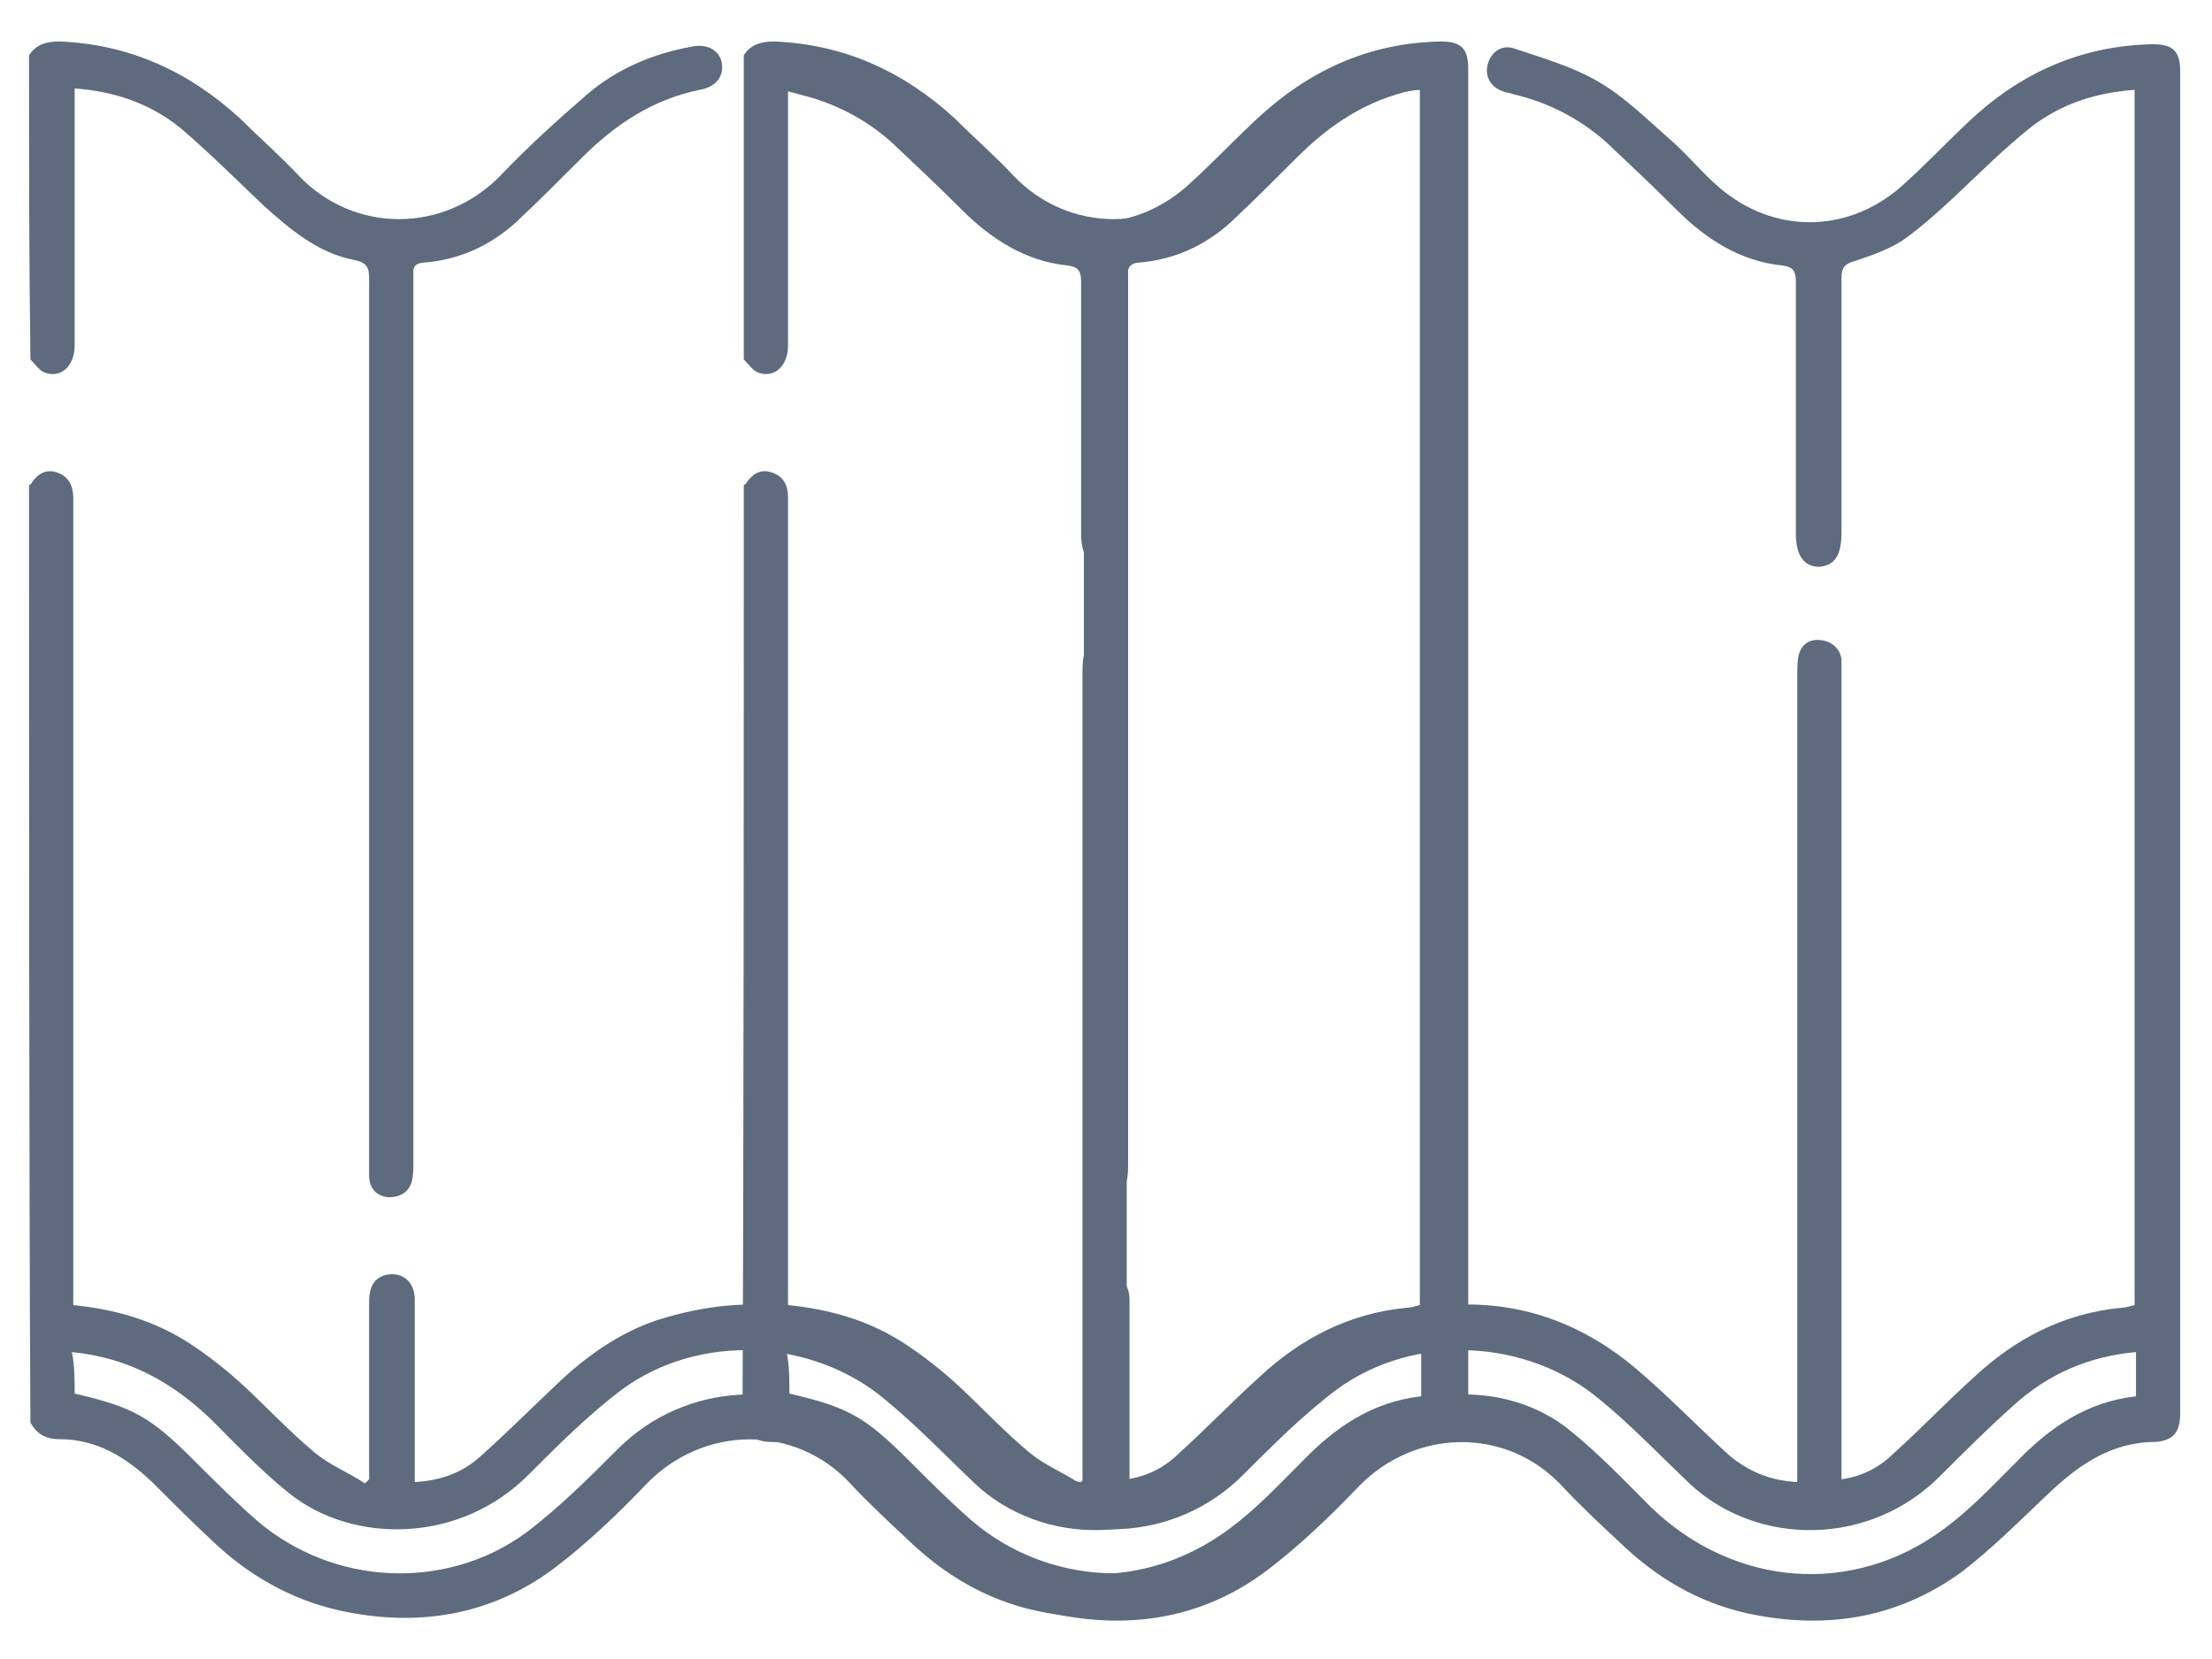 <?xml version="1.0" encoding="utf-8"?>
<!-- Generator: Adobe Illustrator 26.5.0, SVG Export Plug-In . SVG Version: 6.00 Build 0)  -->
<svg version="1.1" id="Capa_1" xmlns="http://www.w3.org/2000/svg" xmlns:xlink="http://www.w3.org/1999/xlink" x="0px" y="0px"
	 viewBox="0 0 160 120" style="enable-background:new 0 0 160 120;" xml:space="preserve">
<style type="text/css">
	.st0{display:none;}
	.st1{display:inline;fill:#5F6B7F;}
	.st2{display:inline;}
	.st3{fill:#00A0A0;}
	.st4{fill:#21409A;}
	.st5{fill:#5E6B7F;}
</style>
<g id="Capa_1_00000109751148489124340730000013841588155875082371_" class="st0">
	<path class="st1" d="M229.1,60c0-2.5-1.3-4.7-3.3-5.8l-50.4-26.9l50.3-26.9c2-1.1,3.3-3.3,3.3-5.8s-1.3-4.7-3.3-5.8l-37.6-20.1l0,0
		L84.1-87c-1.7-0.9-3.7-0.9-5.4,0L-62.9-11.1c-2,1.1-3.3,3.3-3.3,5.8s1.3,4.7,3.3,5.8l50.3,26.8l-50.3,26.9c-2,1.1-3.3,3.3-3.3,5.8
		c0,2.4,1.3,4.7,3.3,5.8l50.3,26.9l-50.3,26.9c-2,1.1-3.3,3.3-3.3,5.8s1.3,4.7,3.3,5.8L78.7,207c0.8,0.5,1.8,0.7,2.7,0.7
		s1.9-0.2,2.7-0.7l141.6-75.8c2-1.1,3.3-3.3,3.3-5.8s-1.3-4.7-3.3-5.8l-50.3-26.9l50.3-27C227.8,64.6,229.1,62.4,229.1,60z
		 M78.7,141.6c0.8,0.4,1.8,0.7,2.7,0.7s1.9-0.2,2.7-0.7L162,99.9l47.6,25.5L81.4,194l-128.2-68.6L0.8,99.9L78.7,141.6z M159.3,86.9
		L159.3,86.9l-77.9,41.8L3.5,87l0,0l-50.3-27L0.8,34.5l77.9,41.7c0.8,0.4,1.8,0.7,2.7,0.7s1.9-0.2,2.7-0.7L162,34.5L209.6,60
		L159.3,86.9z M81.4,63.3l-24.3-13l128.1-68.7l24.5,13.1L81.4,63.3z M171.8-25.7L43.7,43.1L23.5,32.3l125.7-70L171.8-25.7z
		 M-24.8,6.4l-22-11.8L81.4-74.1l17.9,9.6L-24.8,6.4z M112.5-57.4L136-44.8l-125.8,70l-21.8-11.7L112.5-57.4z"/>
</g>
<g id="Capa_3" class="st0">
	<g class="st2">
		<g>
			<path class="st3" d="M189.9,47.8c0.2,0,0.4-0.1,0.6-0.1c0.5-0.1,1-0.1,1.5-0.3c0.7-0.3,1.3-0.7,1.8-1.2l33.6-33.6
				c1-1,1.6-2.5,1.6-3.9v-90.8c0-0.1,0-0.2,0-0.2c0-0.3-0.1-0.6-0.1-0.8c0-0.3-0.1-0.6-0.2-0.8c0-0.1,0-0.2-0.1-0.2
				c-0.1-0.2-0.2-0.3-0.3-0.4c-0.1-0.3-0.3-0.5-0.4-0.7c-0.2-0.2-0.3-0.4-0.5-0.6s-0.4-0.4-0.6-0.5c-0.2-0.2-0.5-0.3-0.7-0.4
				c-0.1-0.1-0.3-0.2-0.4-0.3c-0.1,0-0.2,0-0.2-0.1c-0.3-0.1-0.5-0.2-0.8-0.2c-0.3-0.1-0.6-0.1-0.8-0.1c-0.1,0-0.2,0-0.2,0H133
				c-1.5,0-2.9,0.6-3.9,1.6L95.5-52.2l0,0l0,0c-0.5,0.5-0.8,1-1.1,1.6c-0.1,0.2-0.1,0.3-0.2,0.5c-0.2,0.5-0.3,1-0.3,1.5
				c0,0.1-0.1,0.2-0.1,0.3v23H69.4v-56.8c0-0.1,0-0.2,0-0.2c0-0.3-0.1-0.6-0.1-0.8c-0.1-0.3-0.1-0.5-0.2-0.8c0-0.1,0-0.2-0.1-0.2
				c-0.1-0.2-0.2-0.3-0.3-0.4c-0.1-0.2-0.3-0.5-0.4-0.7c-0.2-0.2-0.4-0.4-0.5-0.6c-0.2-0.2-0.4-0.4-0.6-0.5
				c-0.2-0.2-0.5-0.3-0.8-0.5C66.3-86.9,66.1-87,66-87s-0.2,0-0.2-0.1c-0.3-0.1-0.5-0.2-0.8-0.2c-0.3-0.1-0.6-0.1-0.8-0.1
				c-0.1,0-0.2,0-0.2,0h-91.1c-1.5,0-2.9,0.6-3.9,1.6l-33.6,33.4c0,0,0,0.1-0.1,0.1c-0.4,0.5-0.8,1-1,1.5c-0.1,0.2-0.1,0.4-0.2,0.6
				c-0.2,0.5-0.2,0.9-0.3,1.4c0,0.1-0.1,0.2-0.1,0.4v90.7c0,3.1,2.5,5.6,5.6,5.6h56.6v24.4h-23c-1.5,0-2.9,0.6-3.9,1.6l-33.6,33.5
				c0,0,0,0.1-0.1,0.1c-0.4,0.4-0.8,1-1,1.5c-0.1,0.2-0.1,0.4-0.2,0.6c-0.2,0.5-0.2,0.9-0.3,1.4c0,0.1-0.1,0.2-0.1,0.4v90.7
				c0,3.1,2.5,5.5,5.6,5.5h90.8c0.1,0,0.1,0,0.2,0c0.7,0,1.3-0.1,2-0.4s1.3-0.7,1.8-1.2l33.6-33.6c1-1,1.6-2.5,1.6-3.9v-23h24.4
				v56.6c0,3.1,2.5,5.5,5.6,5.5h90.8c0.1,0,0.1,0,0.2,0c0.7,0,1.4-0.1,2-0.4c0.7-0.3,1.3-0.7,1.8-1.2l33.6-33.6c1-1,1.6-2.5,1.6-3.9
				V77.8c0-0.1,0-0.2,0-0.2c0-0.3-0.1-0.6-0.1-0.8c-0.1-0.3-0.1-0.5-0.2-0.8c0-0.1,0-0.2-0.1-0.2c-0.1-0.2-0.2-0.3-0.3-0.4
				c-0.1-0.2-0.3-0.5-0.4-0.7c-0.2-0.2-0.4-0.4-0.5-0.6c-0.2-0.2-0.4-0.4-0.6-0.5c-0.2-0.2-0.5-0.3-0.8-0.5
				c-0.1-0.1-0.3-0.2-0.4-0.2c-0.1,0-0.2,0-0.2-0.1c-0.3-0.1-0.5-0.1-0.8-0.2s-0.5-0.1-0.8-0.1c-0.1,0-0.2,0-0.2,0h-56.7V48.1
				L189.9,47.8L189.9,47.8z M190.9,102.5l-3.3,3.3h-75l22.5-22.5h20.7v11.2c0,3.1,2.5,5.6,5.6,5.6s5.6-2.5,5.6-5.6V83.3h43.2
				L190.9,102.5z M104.7,116.9h79.7v79.6h-79.6L104.7,116.9L104.7,116.9z M218,166.2l-22.5,22.5v-75L218,91.2V166.2z M132.8,72.2
				c-1.5,0-2.9,0.6-3.9,1.6l-33.6,33.6l0,0l0,0c-0.5,0.5-0.8,1-1.1,1.6c-0.1,0.2-0.1,0.3-0.2,0.5c-0.2,0.5-0.3,0.9-0.3,1.5
				c0,0.1-0.1,0.2-0.1,0.4v23H69.2V77.8c0-0.1,0-0.2,0-0.2c0-0.3-0.1-0.6-0.1-0.8C69,76.5,69,76.3,68.9,76c0-0.1,0-0.2-0.1-0.2
				c-0.1-0.2-0.2-0.3-0.3-0.4c-0.1-0.2-0.3-0.5-0.4-0.7c-0.2-0.2-0.4-0.4-0.5-0.6c-0.2-0.2-0.4-0.4-0.6-0.5
				c-0.2-0.2-0.5-0.3-0.8-0.5c-0.1-0.1-0.3-0.2-0.4-0.2s-0.2,0-0.2-0.1c-0.3-0.1-0.5-0.1-0.8-0.2s-0.6-0.1-0.8-0.1
				c-0.1,0-0.2,0-0.2,0H7V48.1h23c0.2,0,0.4-0.1,0.6-0.1c0.5-0.1,1.1-0.1,1.5-0.3c0.7-0.3,1.3-0.7,1.8-1.2l33.6-33.6
				c1-1,1.6-2.5,1.6-3.9v-23h24.4v56.6c0,3.1,2.5,5.6,5.6,5.6h56.6v24.4h-22.9V72.2z M1.5,100.1c3.1,0,5.6-2.5,5.6-5.6V83.3h43.2
				l-19.2,19.2l-3.3,3.3h-75l22.5-22.5H-4v11.2C-4.1,97.6-1.6,100.1,1.5,100.1z M-55.2,116.9h79.6v79.6h-79.6V116.9z M58.1,166.2
				l-22.5,22.5v-75l22.5-22.5v43.2H46.9c-3.1,0-5.6,2.5-5.6,5.6s2.5,5.6,5.6,5.6h11.2C58.1,145.6,58.1,166.2,58.1,166.2z
				 M-55.2,36.7V-43h79.6v79.6L-55.2,36.7L-55.2,36.7z M46.8-25.5c-3.1,0-5.6,2.5-5.6,5.6s2.5,5.6,5.6,5.6H58V6.4L35.5,28.9v-75
				L58-68.6v43.2L46.8-25.5L46.8-25.5z M31-57.4l-3.3,3.3h-75l22.5-22.5h75L31-57.4z M190.9-57.4l-3.3,3.3h-75l22.5-22.5h75
				L190.9-57.4z M104.7,36.7v-56.6l0,0l0,0V-43h79.7v79.6C184.4,36.7,104.7,36.7,104.7,36.7z M218,6.3l-22.5,22.5v-75L218-68.7V6.3z
				"/>
			<path class="st3" d="M4.6-28.7h-40c-3.1,0-5.5,2.5-5.5,5.6v40c0,3.1,2.5,5.6,5.5,5.6h40c3.1,0,5.6-2.5,5.6-5.6v-40
				C10.2-26.2,7.7-28.7,4.6-28.7z M-0.9-17.6v28.9h-28.9v-28.9H-0.9z"/>
		</g>
	</g>
</g>
<g id="Capa_4" class="st0">
	<g class="st2">
		<g>
			<path class="st4" d="M81.4-8.1H-46.9c-1.8,0-3.4-1.2-3.8-2.8c-0.4-1.6,0.3-3.4,1.9-4.3l128.2-72c1.2-0.7,2.8-0.7,4,0s2,2,2,3.3
				V-12C85.4-9.8,83.6-8.1,81.4-8.1z M-32.1-15.8H77.4v-61.3L-32.1-15.8z"/>
			<path class="st4" d="M209.6-8.1H81.4c-2.2,0-4-1.7-4-3.8v-71.9c0-1.4,0.8-2.7,2-3.3c1.2-0.7,2.8-0.7,4,0l128.2,71.9
				c1.6,0.9,2.3,2.7,1.9,4.3C213-9.2,211.4-8.1,209.6-8.1z M85.4-15.8h109.4L85.4-77.1V-15.8z"/>
			<path class="st4" d="M81.4,207.7c-0.7,0-1.4-0.2-2-0.5l-128.3-72c-1.2-0.7-2-2-2-3.3s0.8-2.6,2-3.3l64.2-35.9
				c0.9-0.5,2-0.6,3-0.4s1.9,0.9,2.4,1.8l64.1,107.8c0.9,1.5,0.6,3.4-0.6,4.6C83.4,207.3,82.4,207.7,81.4,207.7z M-39,131.9
				l109.5,61.4l-54.7-92L-39,131.9z"/>
			<path class="st4" d="M-46.9,135.8c-0.7,0-1.4-0.2-2-0.5c-1.2-0.7-2-2-2-3.3V-11.9c0-1.7,1.2-3.3,3-3.7c1.7-0.4,3.6,0.3,4.5,1.8
				L20.8,94.1c1.1,1.8,0.4,4.2-1.4,5.2l-64.2,35.9C-45.5,135.6-46.2,135.8-46.9,135.8z M-42.9,2.5v122.7l54.8-30.6L-42.9,2.5z"/>
			<path class="st4" d="M81.4,207.7c-1,0-2-0.4-2.8-1.1c-1.3-1.2-1.5-3.1-0.6-4.6l64.1-107.8c0.5-0.9,1.4-1.5,2.4-1.8s2.1-0.1,3,0.4
				l64.2,35.9c1.2,0.7,2,1.9,2,3.3c0,1.4-0.8,2.6-2,3.3L83.4,207.1C82.8,207.5,82.1,207.7,81.4,207.7z M147,101.3l-54.7,92
				l109.5-61.4L147,101.3z"/>
			<path class="st4" d="M209.7-8c-0.7,0-1.3-0.2-1.9-0.5c-1.9-1.1-2.6-3.4-1.5-5.2l0,0c0.9-1.5,2.7-2.3,4.5-1.8c1.8,0.4,3,2,3,3.7
				c0,1.4-0.8,2.7-2,3.4C211.1-8.2,210.4-8,209.7-8z"/>
			<path class="st4" d="M209.7,135.8c-0.7,0-1.4-0.2-2-0.5l-64.2-35.9c-1.9-1.1-2.6-3.4-1.4-5.2l64.1-107.8c0.4-0.6,0.9-1.1,1.5-1.4
				c1.2-0.7,2.8-0.7,4,0s2,1.9,2,3.3v143.8c0,1.4-0.8,2.6-2,3.3C211.1,135.6,210.4,135.8,209.7,135.8z M151,94.6l54.8,30.6V2.5
				L151,94.6z"/>
			<path class="st4" d="M209.7-8c-1,0-2-0.4-2.8-1.1c-1.3-1.2-1.6-3.1-0.6-4.6l0,0c1.1-1.8,3.5-2.5,5.4-1.4c1.2,0.7,2,2,2,3.3
				c0,1.4-0.8,2.7-2,3.3C211.1-8.2,210.4-8,209.7-8z"/>
			<path class="st4" d="M209.7-8c-0.7,0-1.4-0.2-2-0.5c-1.5-0.9-2.3-2.7-1.8-4.3c0.5-1.7,2-2.8,3.8-2.8s3.4,1.2,3.9,2.8
				c0.5,1.7-0.2,3.4-1.8,4.3l0,0C211.1-8.2,210.4-8,209.7-8z"/>
			<path class="st4" d="M81.4,63.7c-0.7,0-1.4-0.2-2-0.5L-48.9-8.6c-1.6-0.9-2.3-2.7-1.9-4.3c0.5-1.7,2-2.8,3.8-2.8h256.5
				c0.7,0,1.4,0.2,2,0.5l0,0c1.2,0.7,2,1.9,2,3.3s-0.8,2.6-2,3.3L83.4,63.2C82.8,63.6,82.1,63.7,81.4,63.7z M-32.1-8.1L81.4,55.4
				L194.9-8.1H-32.1z"/>
			<path class="st4" d="M81.4,207.7c-1.4,0-2.7-0.7-3.4-1.9L-50.4-10c-0.9-1.5-0.6-3.4,0.6-4.6c1.3-1.2,3.2-1.5,4.8-0.6L83.4,56.6
				c1.2,0.7,2,2,2,3.3v143.9c0,1.7-1.2,3.3-2.9,3.7C82.1,207.6,81.7,207.7,81.4,207.7z M-36.1-1.4L77.4,189.4V62.1L-36.1-1.4z"/>
			<path class="st4" d="M81.4,207.7c-0.3,0-0.7,0-1-0.1c-1.7-0.5-2.9-2-2.9-3.7V60.1c0-1.4,0.8-2.8,2-3.5l128.3-71.8
				c1.6-0.9,3.5-0.6,4.8,0.6s1.5,3.1,0.6,4.6L84.8,205.7C84.1,207,82.8,207.7,81.4,207.7z M85.4,62.2v127.3L198.8-1.3L85.4,62.2z"/>
			<path class="st4" d="M209.7-8c-0.7,0-1.4-0.2-2-0.5l0,0c-1.2-0.7-2-1.9-2-3.3s0.7-2.6,1.9-3.3c1.5-0.9,3.5-0.7,4.8,0.5
				s1.6,3.1,0.7,4.6c-0.5,0.9-1.4,1.6-2.4,1.8C210.4-8.1,210-8,209.7-8z"/>
			<path class="st4" d="M81.4,63.8c-0.7,0-1.4-0.2-2-0.5c-1.2-0.7-2-2-2-3.3s0.8-2.7,2-3.4l128.3-71.8c1.2-0.7,2.8-0.7,4,0
				c0.9,0.5,1.6,1.4,1.9,2.3c0.3,1,0.1,2-0.4,2.9c-0.4,0.6-0.9,1.1-1.5,1.4L83.4,63.3C82.8,63.6,82.1,63.8,81.4,63.8z"/>
		</g>
	</g>
</g>
<g>
	<g>
		<g>
			<g>
				<path class="st5" d="M2.1,35.1c0.1-0.1,0.2-0.1,0.2-0.2c0.5-0.7,1.1-1,1.9-0.7C5,34.5,5.3,35.2,5.3,36c0,3.1,0,6.2,0,9.3
					c0,9.3,0,38.6,0,47.9c0,0.4,0,0.8,0,1.2c3,0.3,5.8,1.1,8.3,2.7c1.4,0.9,2.8,2,4.1,3.2c1.7,1.6,3.3,3.3,5.1,4.8
					c1.1,0.9,2.4,1.4,3.6,2.2c0.1-0.1,0.2-0.2,0.3-0.3c0-0.4,0-0.7,0-1.1c0-3.9,0-7.9,0-11.8c0-0.9,0.3-1.7,1.3-1.9
					c1.1-0.2,2,0.5,2,1.8c0,2.1,0,4.2,0,6.3c0,2.3,0,4.5,0,6.9c1.9-0.1,3.5-0.7,4.8-1.9c1.9-1.7,3.7-3.5,5.5-5.2
					c2.1-2,4.5-3.7,7.2-4.6c6.9-2.2,13.3-1.3,18.9,3.3c2.4,2,4.6,4.3,6.9,6.4c1.4,1.2,3,1.9,5,2c0-0.4,0-0.8,0-1.2
					c0-12.4,0-44.8,0-57.2c0-0.5,0-1,0.1-1.4c0.2-0.8,0.8-1.2,1.6-1.1c0.8,0.1,1.4,0.6,1.5,1.4c0,0.4,0,0.8,0,1.2
					c0,12.3,0,44.6,0,56.8c0,0.4,0,0.8,0,1.3c1.5-0.2,2.8-0.9,3.8-1.9c2-1.8,3.8-3.7,5.8-5.5c3-2.8,6.5-4.6,10.6-5
					c0.3,0,0.6-0.1,1-0.2c0-22.6,0-65.2,0-87.9c-2.8,0.2-5.3,1-7.5,2.7c-2,1.6-3.8,3.4-5.6,5.1c-1.2,1.1-2.4,2.2-3.7,3.1
					c-1.1,0.7-2.3,1.1-3.5,1.5c-0.7,0.2-0.9,0.5-0.9,1.2c0,6.1,0,12.3,0,18.4c0,1.7-0.5,2.4-1.6,2.5c-1.1,0-1.7-0.8-1.7-2.4
					c0-6.1,0-12.1,0-18.2c0-0.8-0.2-1.1-1-1.2c-3-0.3-5.5-1.9-7.6-4c-1.7-1.7-3.4-3.3-5.1-4.9c-1.9-1.7-4.2-2.9-6.8-3.5
					c-0.2-0.1-0.5-0.1-0.7-0.2c-0.9-0.3-1.3-1.1-1.1-1.9c0.2-0.9,1-1.5,1.9-1.2c2.1,0.7,4.2,1.3,6.1,2.4c1.9,1.1,3.5,2.7,5.1,4.1
					c1.3,1.1,2.4,2.5,3.7,3.6c3.9,3.3,9.1,3.3,13,0c1.7-1.5,3.3-3.2,5-4.8C94.6,5.1,99,3.1,104.2,3c1.5,0,2,0.5,2,2
					c0,25.7,0,71.3,0,97c0,1.4-0.5,2-1.8,2.1c-3.2,0-5.6,1.7-7.8,3.8c-2,1.9-4,3.9-6.2,5.6c-4.7,3.4-9.9,4.2-15.5,3
					c-3.6-0.8-6.6-2.6-9.2-5.1c-1.4-1.3-2.9-2.7-4.2-4.1c-4-4.3-10.6-4.2-14.7,0c-2.1,2.2-4.4,4.4-6.8,6.2c-4.6,3.4-9.9,4.2-15.4,3
					c-3.6-0.8-6.7-2.6-9.3-5.1c-1.5-1.4-2.9-2.8-4.3-4.2c-1.9-1.8-4-3.1-6.7-3.1c-0.9,0-1.6-0.3-2.1-1.2C2.1,87,2.1,51.1,2.1,35.1z
					 M5.4,100.8c4.3,1,5.5,1.7,8.7,4.9c1.5,1.5,2.9,2.9,4.5,4.3c5.5,4.7,13.6,5.1,19.4,0.9c2.4-1.8,4.6-4,6.7-6.1
					c4.9-4.9,12.6-5.1,17.2-1.3c2.1,1.7,3.9,3.6,5.8,5.5c6,5.8,14.6,6.5,21.2,1.6c1.9-1.4,3.5-3.1,5.2-4.8c2.4-2.5,5.1-4.4,8.7-4.8
					c0-1.1,0-2.1,0-3.2c-3.4,0.3-6.4,1.6-8.9,3.9c-1.8,1.6-3.5,3.3-5.2,5c-5.1,5.2-13.3,5.2-18.2,0.6c-2.1-2-4.1-4.1-6.4-6
					c-5.3-4.5-13.5-4.9-19.1-0.8c-2.4,1.8-4.6,4-6.7,6.1c-5,5.1-12.8,5.1-17.4,1.4c-2-1.6-3.8-3.5-5.6-5.3c-2.8-2.7-6-4.5-10.1-4.9
					C5.4,98.8,5.4,99.8,5.4,100.8z"/>
				<path class="st5" d="M2.1,4C2.6,3.2,3.4,3,4.3,3c5.1,0.2,9.4,2.2,13.1,5.6c1.4,1.4,2.9,2.7,4.2,4.1c4,4.2,10.5,4.2,14.6,0
					c2-2.1,4.1-4,6.3-5.9c2.1-1.8,4.7-2.9,7.4-3.4c1.2-0.3,2.1,0.2,2.3,1.1c0.2,1-0.4,1.8-1.6,2c-3.4,0.7-6.1,2.5-8.5,4.9
					c-1.6,1.6-3.2,3.2-4.8,4.7c-1.9,1.7-4.1,2.7-6.7,2.9c-0.8,0.1-0.7,0.5-0.7,1c0,6.1,0,12.1,0,18.2c0,8.6,0,37.3,0,45.9
					c0,0.4,0,0.9-0.1,1.3c-0.2,0.8-0.8,1.2-1.7,1.2c-0.9-0.1-1.3-0.6-1.4-1.4c0-0.4,0-0.8,0-1.2c0-14.6,0-49.2,0-63.8
					c0-0.8-0.1-1.2-1.1-1.4c-2.6-0.5-4.6-2.2-6.5-3.9c-2-1.9-3.9-3.8-6-5.6c-2.2-1.8-4.8-2.7-7.7-2.9c0,0.4,0,0.7,0,1.1
					c0,5.8,0,11.7,0,17.5c0,1.4-0.9,2.3-2,2c-0.5-0.1-0.8-0.6-1.2-1C2.1,18.7,2.1,11.3,2.1,4z"/>
			</g>
			<g>
				<path class="st5" d="M53.8,35.1c0.1-0.1,0.2-0.1,0.2-0.2c0.5-0.7,1.1-1,1.9-0.7c0.8,0.3,1.1,0.9,1.1,1.8c0,3.1,0,6.2,0,9.3
					c0,9.3,0,38.6,0,47.9c0,0.4,0,0.8,0,1.2c3,0.3,5.8,1.1,8.3,2.7c1.4,0.9,2.8,2,4.1,3.2c1.7,1.6,3.3,3.3,5.1,4.8
					c1.1,0.9,2.4,1.4,3.6,2.2c0.1-0.1,0.2-0.2,0.3-0.3c0-0.4,0-0.7,0-1.1c0-3.9,0-7.9,0-11.8c0-0.9,0.3-1.7,1.3-1.9
					c1.1-0.2,2,0.5,2,1.8c0,2.1,0,4.2,0,6.3c0,2.3,0,4.5,0,6.9c1.9-0.1,3.5-0.7,4.8-1.9c1.9-1.7,3.7-3.5,5.5-5.2
					c2.1-2,4.5-3.7,7.2-4.6c6.9-2.2,13.3-1.3,18.9,3.3c2.4,2,4.6,4.3,6.9,6.4c1.4,1.2,3,1.9,5,2c0-0.4,0-0.8,0-1.2
					c0-12.4,0-44.8,0-57.2c0-0.5,0-1,0.1-1.4c0.2-0.8,0.8-1.2,1.6-1.1c0.8,0.1,1.4,0.6,1.5,1.4c0,0.4,0,0.8,0,1.2
					c0,12.3,0,44.6,0,56.8c0,0.4,0,0.8,0,1.3c1.5-0.2,2.8-0.9,3.8-1.9c2-1.8,3.8-3.7,5.8-5.5c3-2.8,6.5-4.6,10.6-5
					c0.3,0,0.6-0.1,1-0.2c0-22.6,0-65.2,0-87.9c-2.8,0.2-5.3,1-7.5,2.7c-2,1.6-3.8,3.4-5.6,5.1c-1.2,1.1-2.4,2.2-3.7,3.1
					c-1.1,0.7-2.3,1.1-3.5,1.5c-0.7,0.2-0.9,0.5-0.9,1.2c0,6.1,0,12.3,0,18.4c0,1.7-0.5,2.4-1.6,2.5c-1.1,0-1.7-0.8-1.7-2.4
					c0-6.1,0-12.1,0-18.2c0-0.8-0.2-1.1-1-1.2c-3-0.3-5.5-1.9-7.6-4c-1.7-1.7-3.4-3.3-5.1-4.9c-1.9-1.7-4.2-2.9-6.8-3.5
					c-0.2-0.1-0.5-0.1-0.7-0.2c-0.9-0.3-1.3-1.1-1.1-1.9c0.2-0.9,1-1.5,1.9-1.2c2.1,0.7,4.2,1.3,6.1,2.4c1.9,1.1,3.5,2.7,5.1,4.1
					c1.3,1.1,2.4,2.5,3.7,3.6c3.9,3.3,9.1,3.3,13,0c1.7-1.5,3.3-3.2,5-4.8c3.7-3.5,8.1-5.5,13.3-5.6c1.5,0,2,0.5,2,2
					c0,25.7,0,71.3,0,97c0,1.4-0.5,2-1.8,2.1c-3.2,0-5.6,1.7-7.8,3.8c-2,1.9-4,3.9-6.2,5.6c-4.7,3.4-9.9,4.2-15.5,3
					c-3.6-0.8-6.6-2.6-9.2-5.1c-1.4-1.3-2.9-2.7-4.2-4.1c-4-4.3-10.6-4.2-14.7,0c-2.1,2.2-4.4,4.4-6.8,6.2c-4.6,3.4-9.9,4.2-15.4,3
					c-3.6-0.8-6.7-2.6-9.3-5.1c-1.5-1.4-2.9-2.8-4.3-4.2c-1.9-1.8-4-3.1-6.7-3.1c-0.9,0-1.6-0.3-2.1-1.2
					C53.8,87,53.8,51.1,53.8,35.1z M57.1,100.8c4.3,1,5.5,1.7,8.7,4.9c1.5,1.5,2.9,2.9,4.5,4.3c5.5,4.7,13.6,5.1,19.4,0.9
					c2.4-1.8,4.6-4,6.7-6.1c4.9-4.9,12.6-5.1,17.2-1.3c2.1,1.7,3.9,3.6,5.8,5.5c6,5.8,14.6,6.5,21.2,1.6c1.9-1.4,3.5-3.1,5.2-4.8
					c2.4-2.5,5.1-4.4,8.7-4.8c0-1.1,0-2.1,0-3.2c-3.4,0.3-6.4,1.6-8.9,3.9c-1.8,1.6-3.5,3.3-5.2,5c-5.1,5.2-13.3,5.2-18.2,0.6
					c-2.1-2-4.1-4.1-6.4-6c-5.3-4.5-13.5-4.9-19.1-0.8c-2.4,1.8-4.6,4-6.7,6.1c-5,5.1-12.8,5.1-17.4,1.4c-2-1.6-3.8-3.5-5.6-5.3
					c-2.8-2.7-6-4.5-10.1-4.9C57.1,98.8,57.1,99.8,57.1,100.8z"/>
				<path class="st5" d="M53.8,4C54.3,3.2,55.1,3,56,3c5.1,0.2,9.4,2.2,13.1,5.6c1.4,1.4,2.9,2.7,4.2,4.1c4,4.2,10.5,4.2,14.6,0
					c2-2.1,4.1-4,6.3-5.9c2.1-1.8,4.7-2.9,7.4-3.4c1.2-0.3,2.1,0.2,2.3,1.1c0.2,1-0.4,1.8-1.6,2c-3.4,0.7-6.1,2.5-8.5,4.9
					c-1.6,1.6-3.2,3.2-4.8,4.7c-1.9,1.7-4.1,2.7-6.7,2.9c-0.8,0.1-0.7,0.5-0.7,1c0,6.1,0,12.1,0,18.2c0,8.6,0,37.3,0,45.9
					c0,0.4,0,0.9-0.1,1.3c-0.2,0.8-0.8,1.2-1.7,1.2c-0.9-0.1-1.3-0.6-1.4-1.4c0-0.4,0-0.8,0-1.2c0-14.6,0-49.2,0-63.8
					c0-0.8-0.1-1.2-1.1-1.4c-2.6-0.5-4.6-2.2-6.5-3.9c-2-1.9-3.9-3.8-6-5.6C62.6,7.5,60,6.6,57,6.4c0,0.4,0,0.7,0,1.1
					c0,5.8,0,11.7,0,17.5c0,1.4-0.9,2.3-2,2c-0.5-0.1-0.8-0.6-1.2-1C53.8,18.7,53.8,11.3,53.8,4z"/>
			</g>
		</g>
	</g>
</g>
</svg>
